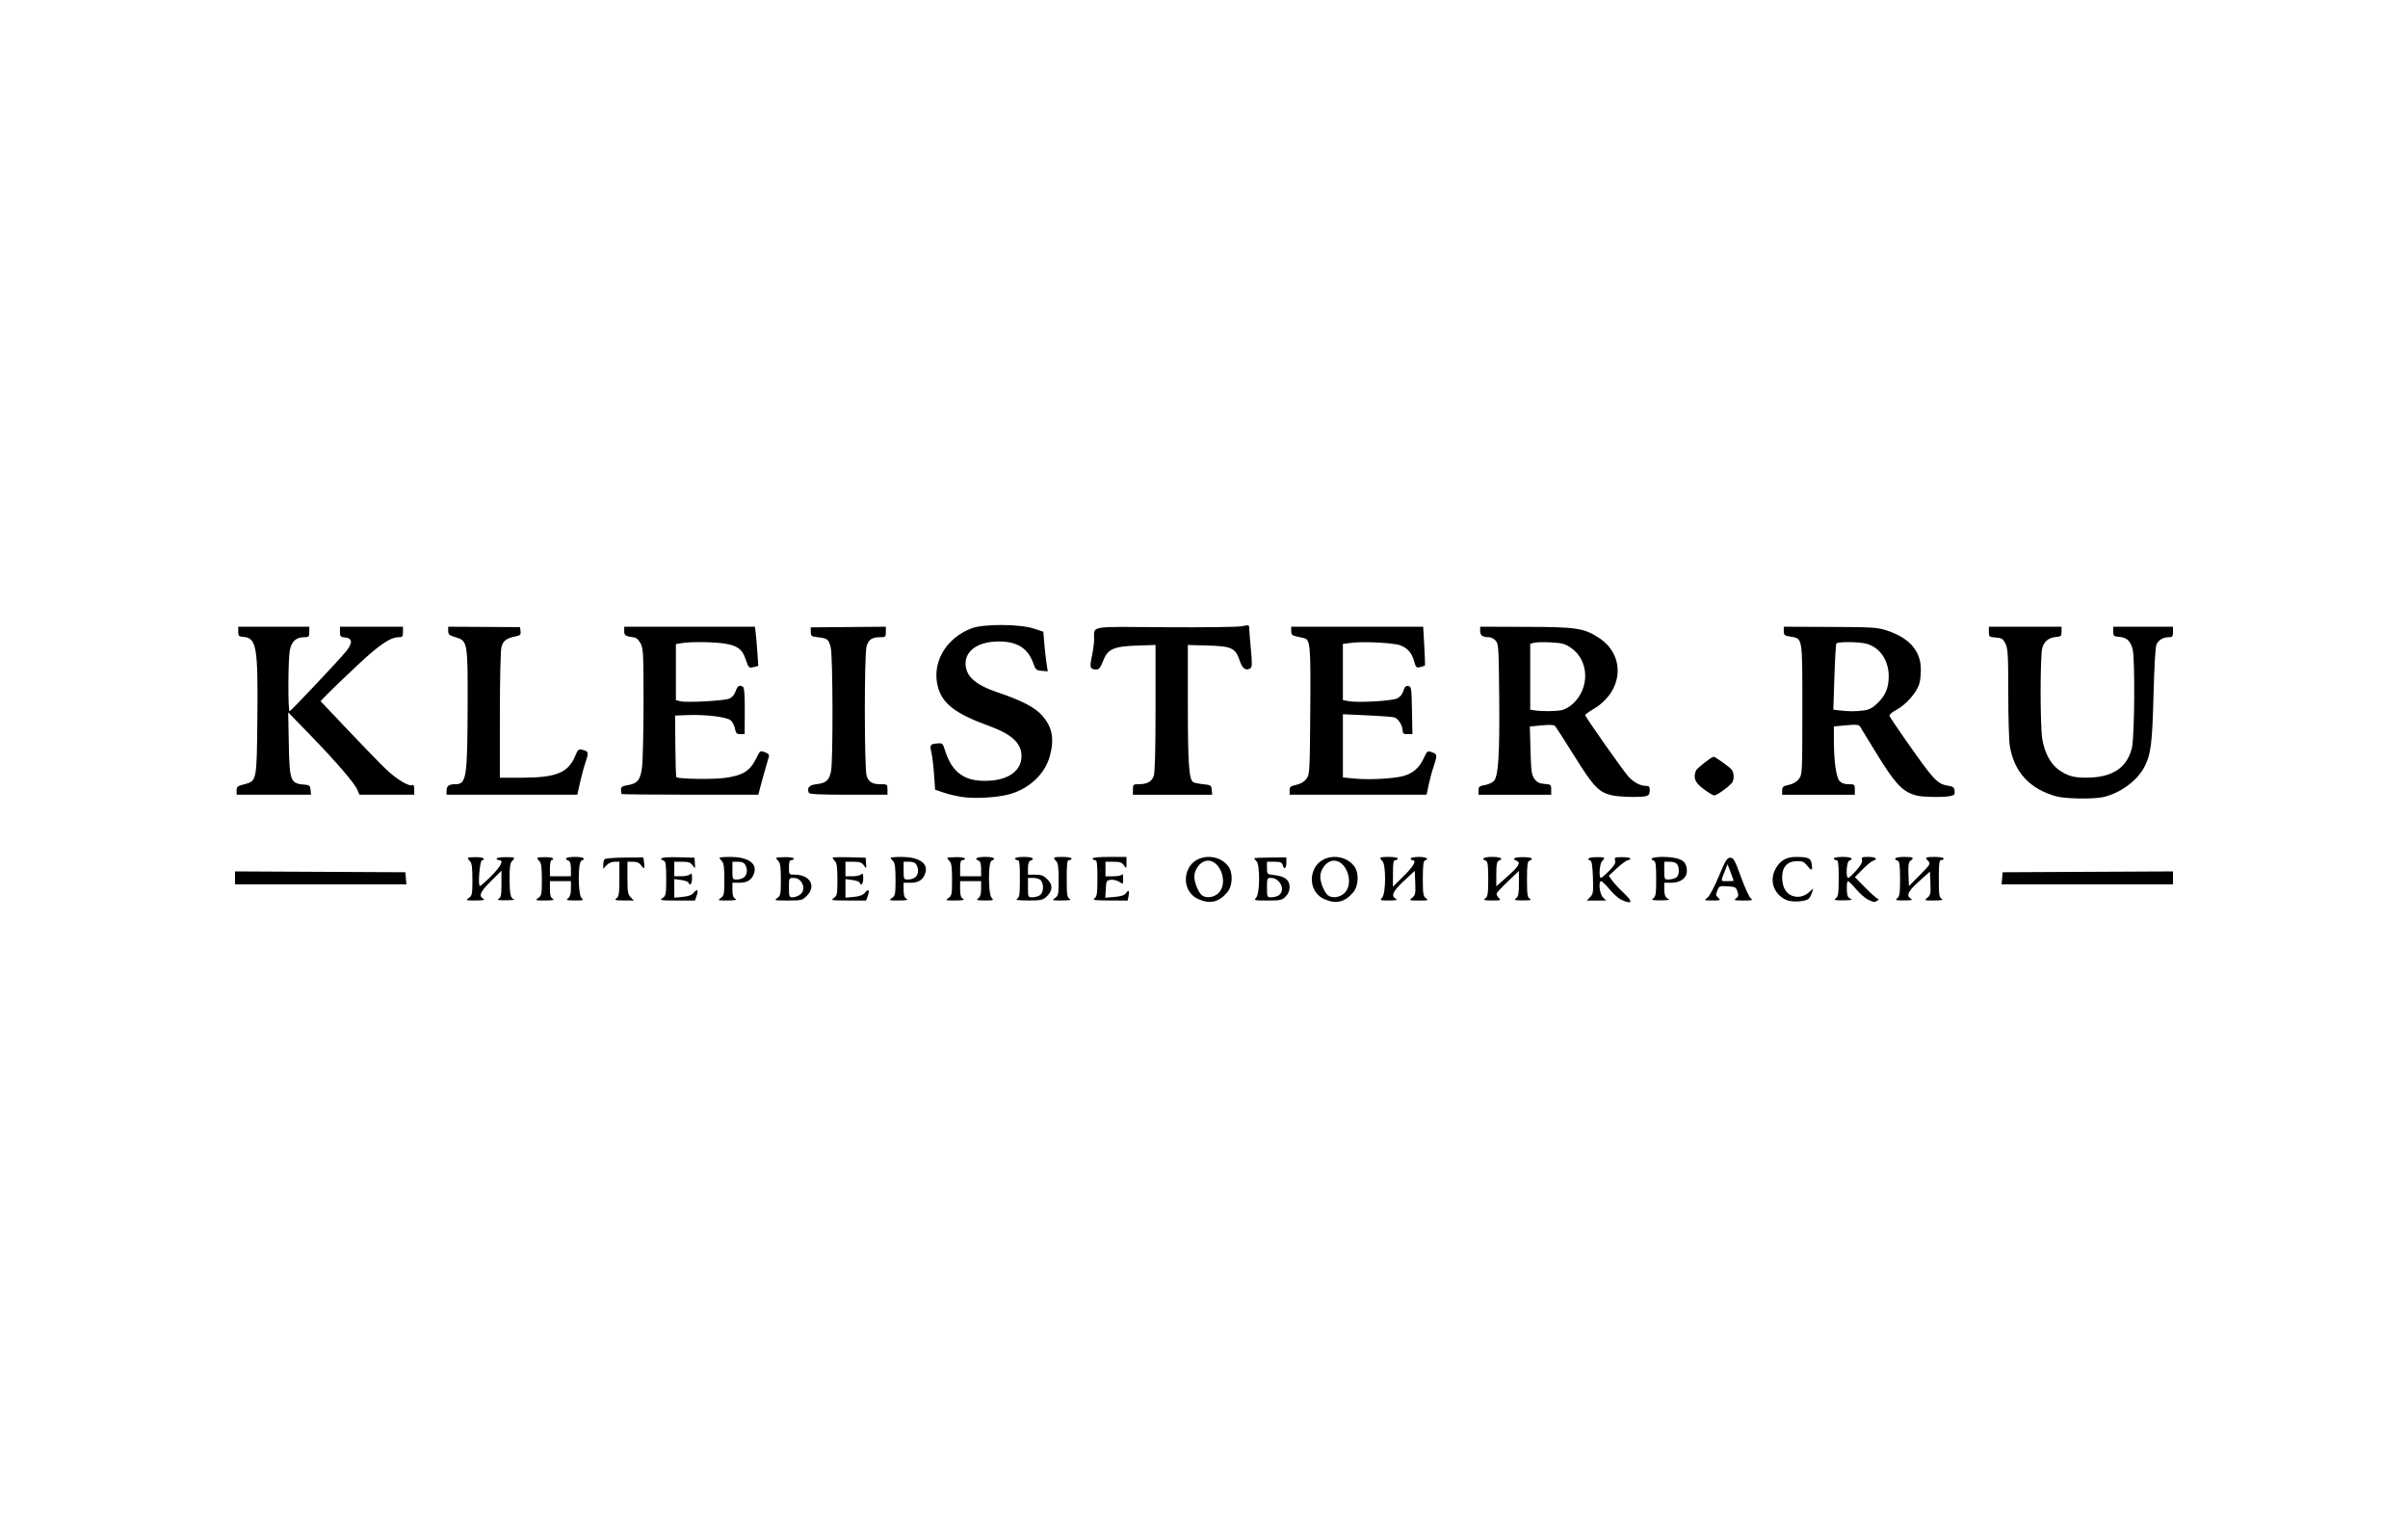 <?xml version="1.0" encoding="UTF-8" standalone="no"?>
<!-- Created with Inkscape (http://www.inkscape.org/) -->

<svg
   version="1.1"
   id="svg1"
   width="1747.657"
   height="1108.199"
   viewBox="0 0 1747.657 1108.199"
   sodipodi:docname="iScreen Shoter - Google Chrome - 250908173557.png"
   inkscape:export-filename="iScreen Shoter - Google Chrome - 250908173557.svg"
   inkscape:export-xdpi="96"
   inkscape:export-ydpi="96"
   xmlns:inkscape="http://www.inkscape.org/namespaces/inkscape"
   xmlns:sodipodi="http://sodipodi.sourceforge.net/DTD/sodipodi-0.dtd"
   xmlns="http://www.w3.org/2000/svg"
   xmlns:svg="http://www.w3.org/2000/svg">
  <defs
     id="defs1" />
  <sodipodi:namedview
     id="namedview1"
     pagecolor="#ffffff"
     bordercolor="#000000"
     borderopacity="0.25"
     inkscape:showpageshadow="2"
     inkscape:pageopacity="0.0"
     inkscape:pagecheckerboard="0"
     inkscape:deskcolor="#d1d1d1">
    <inkscape:page
       x="0"
       y="0"
       width="1747.657"
       height="1108.199"
       id="page2"
       margin="0"
       bleed="0" />
  </sodipodi:namedview>
  <g
     inkscape:groupmode="layer"
     inkscape:label="Image"
     id="g1"
     transform="translate(2075.748,1572.51)">
    <rect
       style="fill:#ffffff;stroke-width:1.685"
       id="rect1"
       width="1747.657"
       height="1108.199"
       x="-2075.748"
       y="-1572.51" />
    <path
       style="fill:#000000;stroke-width:1.172"
       d="m -1206.237,-920.189 c -8.16,-3.705 -11.246,-13.773 -6.835,-22.302 5.281,-10.212 21.178,-11.133 28.631,-1.658 3.731,4.743 3.418,14.355 -0.622,19.157 -6.081,7.227 -12.585,8.702 -21.174,4.803 z m 14.079,-3.633 c 8.848,-6.96 1.97,-26.297 -8.534,-23.99 -4.316,0.948 -8.249,6.416 -8.256,11.478 -0.01,4.186 3.026,11.553 5.532,13.442 2.895,2.182 7.819,1.775 11.257,-0.93 z m 77.346,3.633 c -8.16,-3.705 -11.246,-13.773 -6.835,-22.302 5.281,-10.212 21.178,-11.133 28.631,-1.658 3.731,4.743 3.418,14.355 -0.622,19.157 -6.081,7.227 -12.585,8.702 -21.174,4.803 z m 14.079,-3.633 c 8.848,-6.96 1.97,-26.297 -8.534,-23.99 -4.316,0.948 -8.249,6.416 -8.256,11.478 -0.01,4.186 3.026,11.553 5.532,13.442 2.895,2.182 7.819,1.775 11.257,-0.93 z m 201.805,4.271 c -1.934,-0.852 -5.789,-4.26 -8.568,-7.573 -2.778,-3.313 -5.547,-6.024 -6.154,-6.024 -2.176,0 -1.192,9.288 1.242,11.721 l 2.344,2.344 h -7.033 -7.033 l 2.451,-2.451 c 2.224,-2.224 2.414,-3.545 2.051,-14.262 -0.274,-8.109 -0.859,-11.964 -1.865,-12.298 -3.373,-1.122 -1.06,-2.414 4.395,-2.457 6.347,-0.049 6.769,0.251 4.102,2.918 -1.823,1.823 -2.528,12.14 -0.83,12.14 0.51,0 3.201,-2.316 5.98,-5.147 3.779,-3.851 4.863,-5.741 4.303,-7.506 -0.681,-2.147 -0.218,-2.363 5.155,-2.404 3.247,-0.026 5.904,0.452 5.904,1.059 0,0.608 -0.754,1.105 -1.676,1.105 -0.922,0 -4.449,2.549 -7.838,5.665 l -6.161,5.665 2.46,3.455 c 1.353,1.9 5.087,5.912 8.298,8.916 7.141,6.68 6.543,8.689 -1.53,5.133 z m 119.555,0.055 c -9.14,-4.241 -12.472,-14.143 -7.648,-22.726 3.367,-5.99 7.779,-8.511 14.861,-8.491 8.779,0.025 10.642,0.862 11.284,5.071 0.774,5.074 0.042,5.38 -3.187,1.33 -2.326,-2.918 -3.537,-3.433 -7.796,-3.322 -6.809,0.179 -10.444,4.244 -10.444,11.679 0,6.741 2.465,11.464 6.955,13.323 4.291,1.777 9.034,0.782 12.824,-2.692 l 2.783,-2.55 -0.857,2.93 c -0.472,1.612 -1.492,3.603 -2.268,4.424 -2.16,2.288 -12.409,2.923 -16.506,1.022 z m 59.663,-0.087 c -1.997,-0.869 -5.953,-4.277 -8.791,-7.572 -2.838,-3.295 -5.555,-5.992 -6.039,-5.992 -1.131,0 -1.116,9.554 0.018,11.252 0.474,0.709 1.652,1.591 2.619,1.959 0.967,0.368 -1.67,0.694 -5.861,0.724 -6.576,0.048 -7.338,-0.158 -5.568,-1.502 1.738,-1.319 2.051,-3.553 2.051,-14.614 0,-10.825 -0.301,-13.057 -1.758,-13.057 -0.967,0 -1.758,-0.527 -1.758,-1.172 0,-0.645 2.901,-1.172 6.447,-1.172 6.165,0 8.425,1.334 4.688,2.768 -1.958,0.751 -2.602,12.469 -0.686,12.469 0.59,0 3.236,-2.458 5.88,-5.462 3.284,-3.731 4.591,-6.145 4.123,-7.619 -0.597,-1.88 0,-2.157 4.669,-2.157 5.362,0 7.193,1.602 3.258,2.851 -1.152,0.366 -4.571,3.179 -7.597,6.251 l -5.502,5.586 7.778,7.894 c 4.278,4.342 8.356,7.902 9.062,7.912 0.706,0.012 0.493,0.529 -0.474,1.154 -2.188,1.414 -2.159,1.416 -6.561,-0.5 z m -1015.781,-1.324 c 2.393,-1.676 2.605,-2.767 2.605,-13.396 0,-8.722 -0.433,-12.004 -1.758,-13.329 -2.625,-2.625 -2.282,-2.869 4.102,-2.918 5.323,-0.041 7.851,1.306 4.528,2.413 -1.604,0.535 -2.988,18.505 -1.425,18.505 0.587,0 4.348,-3.311 8.359,-7.357 7.073,-7.137 9.142,-11.397 5.534,-11.397 -0.967,0 -1.758,-0.49 -1.758,-1.088 0,-0.599 2.901,-1.088 6.447,-1.088 6.958,0 7.364,0.254 4.689,2.93 -1.296,1.296 -1.754,4.435 -1.742,11.93 0.019,11.922 0.694,15.135 3.328,15.834 1.062,0.282 -1.498,0.558 -5.688,0.613 -5.7,0.075 -7.102,-0.201 -5.567,-1.094 1.689,-0.984 2.051,-2.887 2.051,-10.773 v -9.578 l -7.619,7.551 c -7.843,7.773 -9.127,10.726 -5.567,12.799 1.548,0.902 0.19,1.203 -5.535,1.23 -7.196,0.034 -7.452,-0.059 -4.981,-1.789 z m 50.401,0 c 2.393,-1.676 2.605,-2.767 2.605,-13.396 0,-8.722 -0.433,-12.004 -1.758,-13.329 -2.625,-2.625 -2.282,-2.869 4.102,-2.918 3.223,-0.025 5.861,0.452 5.861,1.06 0,0.608 -0.527,1.105 -1.172,1.105 -0.645,0 -1.172,2.637 -1.172,5.861 v 5.861 h 7.619 7.619 v -5.311 c 0,-3.64 -0.553,-5.524 -1.758,-5.986 -3.736,-1.434 -1.476,-2.768 4.688,-2.768 6.165,0 8.425,1.334 4.689,2.768 -2.619,1.005 -2.547,24.406 0.084,27.037 1.674,1.674 1.222,1.838 -4.981,1.805 -5.926,-0.033 -6.553,-0.242 -4.772,-1.594 1.435,-1.089 2.051,-3.191 2.051,-6.995 v -5.438 h -7.619 -7.619 v 5.802 c 0,4.289 0.535,6.114 2.051,6.997 1.548,0.902 0.19,1.203 -5.535,1.23 -7.196,0.034 -7.452,-0.059 -4.981,-1.789 z m 56.815,0.193 c 1.728,-1.311 2.051,-3.526 2.051,-14.028 v -12.471 h -3.471 c -2.061,0 -4.441,1.042 -5.861,2.565 l -2.39,2.565 0.018,-2.858 c 0.01,-1.572 0.406,-3.386 0.879,-4.03 0.481,-0.655 6.895,-1.216 14.529,-1.271 l 13.668,-0.099 0.552,3.615 c 0.711,4.656 0.05,5.283 -2.194,2.079 -1.258,-1.796 -3.01,-2.566 -5.834,-2.566 h -4.036 v 11.721 c 0,10.158 0.312,12.034 2.344,14.065 l 2.344,2.344 -7.326,-0.037 c -6.343,-0.032 -7.051,-0.246 -5.274,-1.594 z m 33.437,-0.193 c 2.41,-1.688 2.605,-2.744 2.605,-14.102 0,-9.832 -0.35,-12.412 -1.758,-12.952 -4.755,-1.825 -0.695,-2.82 10.256,-2.516 l 12.014,0.334 0.288,4.102 c 0.285,4.066 0.271,4.079 -1.608,1.465 -1.521,-2.115 -3.027,-2.637 -7.614,-2.637 h -5.718 v 5.274 5.275 h 5.04 c 2.772,0 5.673,-0.633 6.447,-1.407 1.094,-1.094 1.407,-0.443 1.407,2.93 0,4.02 -1.609,5.957 -2.565,3.089 -0.229,-0.686 -2.646,-1.547 -5.372,-1.913 l -4.956,-0.665 v 6.75 6.75 l 6.079,-0.584 c 4.263,-0.41 6.671,-1.315 8.059,-3.03 2.57,-3.174 3.57,-2.086 2.061,2.243 l -1.191,3.417 h -13.039 c -12.136,0 -12.859,-0.126 -10.434,-1.825 z m 42.196,0 c 2.393,-1.676 2.605,-2.767 2.605,-13.396 0,-8.722 -0.433,-12.004 -1.758,-13.329 -0.967,-0.967 -1.758,-2.06 -1.758,-2.428 0,-0.368 3.56,-0.669 7.912,-0.668 12.175,0 19.093,4.361 17.431,10.982 -1.318,5.251 -4.784,7.77 -10.692,7.77 h -5.274 v 5.216 c 0,3.731 0.584,5.556 2.051,6.411 1.548,0.902 0.19,1.203 -5.535,1.23 -7.196,0.034 -7.452,-0.059 -4.981,-1.789 z m 17.173,-15.255 c 2.126,-2.126 2.369,-5.532 0.628,-8.784 -0.841,-1.572 -2.459,-2.267 -5.274,-2.267 h -4.061 v 6.447 c 0,6.347 0.053,6.447 3.433,6.447 1.888,0 4.261,-0.829 5.274,-1.842 z m 23.851,15.255 c 2.393,-1.676 2.605,-2.767 2.605,-13.396 0,-8.722 -0.433,-12.004 -1.758,-13.329 -0.967,-0.967 -1.758,-2.005 -1.758,-2.307 0,-0.302 2.901,-0.583 6.447,-0.626 3.546,-0.042 6.447,0.431 6.447,1.051 0,0.62 -0.791,1.128 -1.758,1.128 -1.302,0 -1.758,1.368 -1.758,5.275 0,5.261 0.01,5.274 4.161,5.274 11.109,0 15.873,8.277 8.823,15.328 -3.268,3.268 -3.903,3.426 -13.74,3.426 -9.669,0 -10.151,-0.114 -7.709,-1.825 z m 16.41,-2.344 c 5.076,-3.555 1.887,-12.241 -4.494,-12.241 -3.435,0 -3.45,0.031 -3.45,7.033 0,6.537 0.188,7.033 2.669,7.033 1.468,0 3.842,-0.821 5.274,-1.825 z m 24.614,2.344 c 2.393,-1.676 2.605,-2.767 2.605,-13.396 0,-8.722 -0.433,-12.004 -1.758,-13.329 -0.967,-0.967 -1.758,-2.078 -1.758,-2.469 0,-0.391 5.406,-0.56 12.014,-0.377 l 12.014,0.334 0.288,4.102 c 0.285,4.066 0.271,4.079 -1.608,1.465 -1.521,-2.115 -3.027,-2.637 -7.614,-2.637 h -5.718 v 5.274 5.275 h 5.04 c 2.772,0 5.673,-0.633 6.447,-1.407 1.094,-1.094 1.407,-0.443 1.407,2.93 0,4.02 -1.609,5.957 -2.565,3.089 -0.229,-0.686 -2.646,-1.547 -5.372,-1.913 l -4.956,-0.665 v 6.75 6.75 l 6.079,-0.584 c 4.263,-0.41 6.67,-1.315 8.059,-3.03 2.57,-3.174 3.57,-2.086 2.061,2.243 l -1.191,3.417 h -13.039 c -12.136,0 -12.859,-0.126 -10.434,-1.825 z m 42.196,0 c 2.393,-1.676 2.605,-2.767 2.605,-13.396 0,-8.722 -0.433,-12.004 -1.758,-13.329 -0.967,-0.967 -1.758,-2.06 -1.758,-2.428 0,-0.368 3.56,-0.669 7.912,-0.668 12.175,0 19.093,4.361 17.431,10.982 -1.318,5.251 -4.784,7.77 -10.692,7.77 h -5.274 v 5.216 c 0,3.731 0.584,5.556 2.051,6.411 1.548,0.902 0.19,1.203 -5.535,1.23 -7.196,0.034 -7.452,-0.059 -4.981,-1.789 z m 17.173,-15.255 c 2.126,-2.126 2.369,-5.532 0.629,-8.784 -0.841,-1.572 -2.459,-2.267 -5.274,-2.267 h -4.061 v 6.447 c 0,6.347 0.053,6.447 3.433,6.447 1.888,0 4.261,-0.829 5.274,-1.842 z m 23.851,15.255 c 2.393,-1.676 2.605,-2.767 2.605,-13.396 0,-8.722 -0.433,-12.004 -1.758,-13.329 -0.967,-0.967 -1.758,-2.005 -1.758,-2.307 0,-0.302 2.901,-0.583 6.447,-0.626 3.546,-0.042 6.447,0.431 6.447,1.051 0,0.62 -0.791,1.128 -1.758,1.128 -1.328,0 -1.758,1.433 -1.758,5.861 v 5.861 h 7.619 7.619 v -5.311 c 0,-3.64 -0.553,-5.524 -1.758,-5.986 -3.736,-1.434 -1.476,-2.768 4.689,-2.768 6.165,0 8.425,1.334 4.688,2.768 -2.619,1.005 -2.547,24.406 0.084,27.037 1.674,1.674 1.222,1.838 -4.981,1.805 -5.926,-0.033 -6.553,-0.242 -4.772,-1.594 1.435,-1.089 2.051,-3.191 2.051,-6.995 v -5.438 h -7.619 -7.619 v 5.802 c 0,4.289 0.535,6.114 2.051,6.997 1.548,0.902 0.19,1.203 -5.535,1.23 -7.196,0.034 -7.452,-0.059 -4.981,-1.789 z m 49.783,0.559 c 1.764,-1.028 2.051,-3.07 2.051,-14.616 0,-11.148 -0.298,-13.421 -1.758,-13.421 -0.967,0 -1.758,-0.527 -1.758,-1.172 0,-0.645 2.901,-1.172 6.447,-1.172 6.165,0 8.425,1.334 4.688,2.768 -1.161,0.445 -1.758,2.281 -1.758,5.4 v 4.725 h 5.365 c 4.379,0 6.001,0.636 8.827,3.462 4.086,4.086 3.784,8.37 -0.894,12.654 -2.532,2.319 -4.108,2.633 -13.07,2.602 -7.496,-0.026 -9.648,-0.352 -8.139,-1.23 z m 16.674,-2.67 c 2.541,-1.858 2.921,-7.936 0.667,-10.653 -0.831,-1.001 -3.292,-1.821 -5.47,-1.821 h -3.959 v 7.033 c 0,6.926 0.05,7.033 3.292,7.033 1.811,0 4.272,-0.716 5.47,-1.592 z m 10.903,2.112 c 2.393,-1.676 2.605,-2.767 2.605,-13.396 0,-8.722 -0.433,-12.004 -1.758,-13.329 -2.744,-2.744 -2.207,-3.098 4.688,-3.098 3.546,0 6.447,0.527 6.447,1.172 0,0.645 -0.791,1.172 -1.758,1.172 -1.46,0 -1.758,2.273 -1.758,13.421 0,11.545 0.287,13.588 2.051,14.616 1.548,0.902 0.19,1.203 -5.535,1.23 -7.196,0.034 -7.452,-0.059 -4.981,-1.789 z m 28.684,0.193 c 1.738,-1.319 2.051,-3.554 2.051,-14.614 0,-10.825 -0.3,-13.057 -1.758,-13.057 -0.967,0 -1.758,-0.527 -1.758,-1.172 0,-0.707 4.884,-1.172 12.307,-1.172 h 12.307 v 4.363 c 0,4.283 -0.034,4.315 -1.825,1.758 -1.467,-2.095 -2.96,-2.605 -7.619,-2.605 h -5.794 v 5.274 5.275 h 5.763 c 3.514,0 5.994,-0.572 6.354,-1.465 0.325,-0.806 0.633,0.525 0.684,2.957 0.092,4.422 0.092,4.422 -2.762,2.552 -1.57,-1.029 -4.339,-1.7 -6.154,-1.492 -3.109,0.356 -3.32,0.742 -3.659,6.682 l -0.359,6.304 6.689,-0.555 c 4.673,-0.388 7.162,-1.202 8.259,-2.702 2.015,-2.755 2.723,-1.997 1.94,2.077 l -0.619,3.223 -13.05,-0.037 c -11.104,-0.032 -12.744,-0.269 -10.998,-1.594 z m 117.323,-0.512 c 2.679,-2.96 2.822,-23.766 0.182,-26.406 -0.967,-0.967 -1.758,-1.93 -1.758,-2.139 0,-0.209 5.274,-0.435 11.721,-0.501 l 11.721,-0.121 v 3.934 c 0,4.307 -1.708,5.319 -2.684,1.59 -0.501,-1.915 -1.599,-2.344 -5.997,-2.344 h -5.384 v 4.536 c 0,4.504 0.037,4.54 5.258,5.129 7.7,0.868 11.152,3.525 11.152,8.583 0,2.821 -0.911,5.04 -2.877,7.006 -2.614,2.614 -3.81,2.877 -13.075,2.877 -9.805,0 -10.123,-0.082 -8.258,-2.143 z m 16.514,-1.757 c 4.952,-3.621 0.751,-12.509 -5.913,-12.509 -2.641,0 -2.8,0.4 -2.8,7.033 0,6.926 0.05,7.033 3.292,7.033 1.811,0 4.25,-0.7 5.421,-1.557 z m 74.911,1.757 c 2.679,-2.96 2.822,-23.766 0.182,-26.406 -2.744,-2.744 -2.207,-3.098 4.688,-3.098 3.546,0 6.447,0.527 6.447,1.172 0,0.645 -0.791,1.172 -1.758,1.172 -1.42,0 -1.758,1.852 -1.758,9.639 v 9.639 l 8.105,-8.043 c 7.203,-7.148 9.325,-11.234 5.835,-11.234 -0.576,0 -1.047,-0.527 -1.047,-1.172 0,-0.645 2.637,-1.172 5.861,-1.172 5.399,0 7.867,1.481 4.395,2.637 -1.051,0.35 -1.465,4.048 -1.465,13.083 0,11.115 0.268,12.791 2.275,14.261 2.054,1.504 1.558,1.666 -5.111,1.666 -7.218,0 -7.329,-0.047 -4.855,-2.051 2.252,-1.825 2.493,-3.015 2.181,-10.79 l -0.351,-8.738 -7.912,7.408 c -8.058,7.545 -9.524,10.772 -5.861,12.906 1.563,0.91 0.403,1.203 -4.87,1.23 -6.632,0.034 -6.84,-0.054 -4.981,-2.108 z m 74.904,0.512 c 1.728,-1.312 2.051,-3.527 2.051,-14.065 0,-10.037 -0.347,-12.641 -1.758,-13.182 -3.736,-1.434 -1.476,-2.768 4.688,-2.768 6.165,0 8.425,1.334 4.688,2.768 -1.35,0.518 -1.758,2.75 -1.758,9.623 v 8.948 l 8.205,-7.274 c 8.191,-7.262 9.767,-10.023 6.447,-11.297 -3.669,-1.408 -1.518,-2.601 4.688,-2.601 6.207,0 8.357,1.193 4.688,2.601 -1.415,0.543 -1.758,3.186 -1.758,13.546 0,11.022 0.295,13.043 2.051,14.067 1.557,0.907 0.355,1.194 -4.981,1.193 -6.096,0 -6.759,-0.209 -4.981,-1.559 1.645,-1.249 2.051,-3.367 2.051,-10.698 v -9.14 l -7.912,7.511 c -4.351,4.131 -8.07,8.107 -8.263,8.834 -0.193,0.728 0.504,2.178 1.549,3.223 1.752,1.753 1.369,1.898 -4.923,1.863 -5.926,-0.033 -6.554,-0.242 -4.772,-1.594 z m 121.9,0 c 1.728,-1.312 2.051,-3.527 2.051,-14.065 0,-10.037 -0.347,-12.641 -1.758,-13.182 -6.725,-2.58 8.606,-3.946 17.275,-1.538 4.869,1.352 6.753,3.908 6.753,9.157 0,4.917 -4.657,8.367 -11.293,8.367 h -5.117 l 0.018,4.395 c 0.02,4.836 0.842,6.632 3.498,7.643 0.967,0.368 -1.67,0.694 -5.861,0.725 -6.576,0.048 -7.338,-0.158 -5.568,-1.502 z m 16.194,-14.819 c 1.531,-0.819 2.267,-2.456 2.267,-5.04 0,-4.85 -1.801,-6.64 -6.681,-6.64 h -3.868 v 6.447 c 0,6.139 0.143,6.447 3.007,6.447 1.654,0 4.027,-0.546 5.275,-1.213 z m 23.076,14.365 c 1.495,-1.151 5.073,-7.878 8.245,-15.504 4.845,-11.646 5.969,-13.471 8.297,-13.471 2.376,0 3.293,1.652 7.78,14.015 2.798,7.708 6.02,14.697 7.16,15.53 1.775,1.298 0.998,1.516 -5.408,1.516 -6.532,0 -7.209,-0.199 -5.337,-1.567 1.754,-1.283 1.938,-2.187 1.011,-4.981 -1.032,-3.112 -1.67,-3.446 -7.2,-3.769 -5.611,-0.328 -6.155,-0.124 -7.234,2.714 -1.47,3.867 -1.503,3.583 0.675,5.762 1.674,1.674 1.275,1.84 -4.395,1.816 -6.155,-0.026 -6.202,-0.053 -3.596,-2.06 z m 19.042,-12.273 c 0,-0.161 -1.01,-2.93 -2.244,-6.154 l -2.243,-5.861 -1.384,3.516 c -3.8,9.658 -3.92,8.791 1.213,8.791 2.563,0 4.659,-0.132 4.658,-0.293 z m 118.677,12.727 c 1.728,-1.312 2.051,-3.527 2.051,-14.065 0,-10.037 -0.347,-12.641 -1.758,-13.182 -3.736,-1.434 -1.476,-2.768 4.688,-2.768 6.714,0 7.686,0.593 4.632,2.827 -1.412,1.033 -1.737,3.215 -1.465,9.838 l 0.35,8.511 8.001,-8.07 c 7.285,-7.348 7.836,-8.236 6.154,-9.918 -2.841,-2.841 -2.341,-3.187 4.599,-3.187 3.546,0 6.447,0.527 6.447,1.172 0,0.645 -0.791,1.172 -1.758,1.172 -1.46,0 -1.758,2.273 -1.758,13.421 0,11.545 0.287,13.588 2.051,14.616 1.551,0.903 0.232,1.203 -5.404,1.23 -7.282,0.035 -7.396,-0.012 -4.924,-2.016 2.241,-1.815 2.492,-3.021 2.181,-10.493 l -0.351,-8.442 -7.912,7.079 c -8.047,7.2 -9.569,10.481 -5.861,12.641 1.557,0.907 0.355,1.194 -4.981,1.193 -6.096,0 -6.759,-0.209 -4.981,-1.559 z M -1905.187,-935.503 v -4.699 l 61.829,0.303 61.829,0.303 0.364,4.395 0.364,4.395 h -62.193 -62.193 z m 1282.513,0.303 0.364,-4.395 61.829,-0.303 61.829,-0.303 v 4.699 4.699 h -62.193 -62.193 z m -754.868,-59.022 c -4.083,-0.616 -10.149,-2.06 -13.479,-3.209 l -6.055,-2.089 -0.767,-11.061 c -0.422,-6.084 -1.296,-13.338 -1.944,-16.121 -1.286,-5.526 -0.949,-5.96 4.975,-6.412 2.883,-0.22 3.453,0.317 4.71,4.438 5.279,17.302 14.992,23.908 33.227,22.599 13.927,-1 22.492,-7.728 22.502,-17.676 0.01,-9.502 -6.974,-15.989 -23.81,-22.113 -23.764,-8.645 -33.22,-15.75 -36.669,-27.554 -5.151,-17.628 5.316,-36.131 24.454,-43.231 8.714,-3.233 34.6,-3.11 44.82,0.213 l 7.033,2.287 0.739,8.746 c 0.406,4.81 1.131,11.287 1.61,14.393 l 0.871,5.647 -4.364,-0.372 c -3.913,-0.334 -4.527,-0.85 -5.945,-4.993 -3.859,-11.279 -11.642,-16.323 -25.187,-16.323 -16.131,0 -25.909,7.703 -23.896,18.827 1.36,7.518 8.357,13.13 22.193,17.802 18.458,6.233 27.839,11.104 33.272,17.276 7.326,8.323 8.87,17.022 5.288,29.79 -3.596,12.817 -15.399,23.629 -29.844,27.339 -8.947,2.298 -24.813,3.143 -33.735,1.797 z m 794.278,-0.427 c -19.377,-5.337 -30.706,-17.612 -33.824,-36.649 -0.608,-3.715 -1.11,-20.996 -1.115,-38.402 -0.012,-27.773 -0.259,-32.149 -2.058,-35.749 -1.798,-3.599 -2.66,-4.147 -7.031,-4.463 -4.745,-0.343 -4.981,-0.538 -4.981,-4.102 l 2.3e-4,-3.742 h 26.372 26.373 l -2.6e-4,3.56 c -9e-5,3.17 -0.414,3.592 -3.781,3.848 -5.465,0.416 -8.822,3.081 -10.219,8.111 -1.586,5.709 -1.592,56.023 -0.012,65.78 1.625,10.012 5.924,18.138 11.88,22.453 6.776,4.908 11.935,6.161 23.363,5.675 16.746,-0.713 26.613,-7.89 29.868,-21.724 1.867,-7.936 2.279,-63.623 0.527,-71.178 -1.391,-5.998 -4.354,-8.792 -9.734,-9.178 -4.017,-0.288 -4.382,-0.607 -4.384,-3.831 v -3.516 h 21.684 21.684 v 3.809 c 0,3.308 -0.396,3.809 -3.007,3.809 -3.956,0 -7.167,1.798 -8.859,4.96 -0.891,1.665 -1.682,14.49 -2.258,36.602 -0.921,35.378 -1.897,43.296 -6.435,52.207 -5.198,10.208 -17.478,19.32 -29.891,22.181 -7.174,1.653 -27.479,1.379 -34.161,-0.461 z m -322.698,-0.793 c -9.435,-2.199 -13.226,-6.167 -27.061,-28.328 -7.148,-11.449 -13.542,-21.362 -14.21,-22.03 -0.774,-0.774 -4.292,-0.911 -9.708,-0.377 l -8.494,0.837 0.495,17.413 c 0.433,15.25 0.793,17.813 2.895,20.64 1.828,2.458 3.56,3.313 7.264,3.588 4.613,0.342 4.864,0.554 4.864,4.102 l 2e-4,3.742 h -26.372 -26.372 v -3.12 c 0,-2.715 0.595,-3.221 4.584,-3.895 2.521,-0.426 5.481,-1.765 6.577,-2.976 3.236,-3.575 4.223,-19.203 3.843,-60.805 -0.329,-35.99 -0.501,-38.718 -2.585,-41.02 -1.228,-1.356 -3.427,-2.466 -4.886,-2.466 -4.547,0 -6.361,-1.29 -6.36,-4.521 v -3.098 l 33.112,0.096 c 36.614,0.107 41.979,0.889 52.655,7.682 20.112,12.798 18.304,39.082 -3.577,51.999 -3.276,1.934 -5.967,3.884 -5.98,4.334 -0.034,1.195 27.837,40.79 31.468,44.707 3.84,4.141 8.502,6.635 12.405,6.635 2.512,0 2.988,0.538 2.988,3.38 0,2.514 -0.675,3.561 -2.637,4.086 -3.872,1.038 -19.488,0.658 -24.907,-0.605 z m -36.655,-61.725 c 2.586,-0.48 6.124,-2.472 8.671,-4.879 12.21,-11.546 11.442,-31.317 -1.568,-40.355 -4.187,-2.909 -6.359,-3.513 -14.282,-3.971 -5.139,-0.298 -10.697,-0.201 -12.351,0.214 l -3.006,0.754 v 23.928 23.928 l 3.223,0.488 c 5.332,0.808 14.667,0.756 19.313,-0.107 z m 258.184,61.972 c -10.356,-2.521 -15.779,-8.249 -30.188,-31.885 -5.644,-9.259 -10.718,-17.545 -11.275,-18.413 -0.785,-1.224 -3.024,-1.391 -9.957,-0.741 l -8.944,0.838 0.039,10.704 c 0.053,14.857 1.682,26.239 4.143,28.959 1.342,1.483 3.589,2.257 6.549,2.257 4.303,0 4.507,0.172 4.507,3.809 l 9e-5,3.809 h -26.372 -26.372 v -3.057 c 0,-2.635 0.67,-3.201 4.861,-4.102 3.196,-0.688 5.705,-2.179 7.326,-4.354 2.409,-3.234 2.464,-4.37 2.464,-50.568 0,-53.19 0.336,-51.191 -8.845,-52.659 -4.089,-0.654 -4.635,-1.119 -4.634,-3.95 v -3.209 l 33.698,0.143 c 31.068,0.132 34.292,0.339 41.316,2.654 15.261,5.029 23.511,13.806 24.389,25.947 0.281,3.889 -0.157,9.458 -0.974,12.375 -1.838,6.566 -9.637,15.485 -16.908,19.337 -3.008,1.593 -5.119,3.464 -4.813,4.264 0.3,0.784 4.882,7.641 10.182,15.237 22.142,31.736 24.312,34.102 32.471,35.417 3.535,0.57 4.357,1.232 4.65,3.742 0.303,2.598 -0.196,3.161 -3.37,3.795 -4.821,0.964 -19.422,0.75 -23.944,-0.351 z m -38.817,-61.775 c 4.182,-0.573 6.553,-1.805 10.099,-5.247 5.88,-5.707 8.212,-11.306 8.18,-19.641 -0.046,-11.608 -6.362,-20.828 -16.127,-23.541 -5.416,-1.504 -20.98,-1.606 -21.884,-0.143 -0.367,0.594 -1.008,11.631 -1.424,24.526 l -0.757,23.446 3.993,0.486 c 6.975,0.85 12.299,0.883 17.921,0.113 z m -1180.765,58.029 c -3e-4,-2.676 0.696,-3.259 5.255,-4.407 9.422,-2.373 9.337,-1.963 9.804,-47.103 0.544,-52.604 -0.563,-59.179 -10.078,-59.897 -3.398,-0.256 -3.809,-0.671 -3.81,-3.847 l -4e-4,-3.56 h 25.786 25.786 l 3e-4,3.809 c 4e-4,3.549 -0.272,3.809 -3.972,3.809 -5.524,0 -8.949,3.177 -10.153,9.419 -1.301,6.744 -1.419,44.816 -0.137,44.302 1.356,-0.544 36.687,-38.035 41.175,-43.692 4.673,-5.89 4.383,-9.308 -0.832,-9.811 -3.424,-0.33 -3.809,-0.745 -3.809,-4.102 l 3e-4,-3.735 h 22.856 22.856 l -2e-4,3.809 c -3e-4,3.286 -0.405,3.809 -2.943,3.809 -6.223,0 -14.166,5.388 -30.398,20.622 -9.06,8.503 -18.718,17.782 -21.463,20.62 l -4.989,5.16 19.384,20.459 c 10.661,11.253 23.111,24.073 27.668,28.488 7.979,7.733 17.377,13.379 19.788,11.889 0.674,-0.417 1.159,0.905 1.159,3.162 v 3.879 h -19.905 -19.905 l -1.441,-3.479 c -1.994,-4.813 -15.42,-20.418 -34.319,-39.889 l -15.928,-16.41 0.435,22.27 c 0.549,28.13 1.068,29.443 11.946,30.251 2.973,0.221 3.57,0.801 3.862,3.759 l 0.346,3.498 h -27.011 -27.011 z m 152.374,-0.014 c 10e-5,-3.222 1.815,-4.521 6.319,-4.521 8.09,0 8.783,-4.354 8.963,-56.261 0.161,-46.72 -0.014,-47.754 -8.541,-50.314 -4.767,-1.431 -5.568,-2.106 -5.568,-4.688 l -10e-5,-3.017 26.08,0.148 26.079,0.148 0.36,2.968 c 0.307,2.53 -0.211,3.08 -3.516,3.73 -6.553,1.288 -9.09,3.148 -10.316,7.563 -0.68,2.45 -1.169,23.111 -1.173,49.617 l -0.01,45.419 15.53,-0.019 c 25.466,-0.031 34.09,-3.537 39.224,-15.952 1.834,-4.435 2.427,-4.948 5.017,-4.341 4.624,1.083 4.859,1.884 2.537,8.661 -1.201,3.506 -3.06,10.331 -4.131,15.166 l -1.947,8.791 h -47.456 -47.456 z m 127.077,2.61 c -0.269,-0.269 -0.488,-1.652 -0.488,-3.074 0,-2.096 0.86,-2.723 4.548,-3.312 7.448,-1.191 9.527,-3.723 10.73,-13.068 0.58,-4.504 1.071,-25.594 1.091,-46.868 0.033,-34.527 -0.183,-39.12 -2.013,-42.779 -1.144,-2.289 -3.085,-4.25 -4.394,-4.441 -6.871,-1.003 -7.619,-1.461 -7.619,-4.669 l -2e-4,-3.201 h 47.443 47.442 l 0.561,4.688 c 0.309,2.579 0.856,8.981 1.217,14.227 l 0.655,9.539 -3.085,0.774 c -3.78,0.949 -3.948,0.787 -6.239,-5.996 -2.317,-6.861 -5.843,-9.476 -14.743,-10.934 -7.895,-1.293 -24.684,-1.513 -31.348,-0.412 l -4.395,0.726 v 20.336 20.336 l 3.072,0.771 c 4.775,1.198 32.3,-0.291 35.867,-1.941 1.931,-0.893 3.701,-3.025 4.486,-5.405 1.278,-3.872 2.782,-4.724 5.356,-3.033 0.873,0.573 1.28,6.445 1.217,17.564 l -0.094,16.703 h -3.137 c -2.633,0 -3.256,-0.633 -3.877,-3.942 -0.407,-2.168 -1.758,-4.864 -3.004,-5.99 -2.752,-2.491 -18.031,-4.389 -31.313,-3.891 l -9.159,0.344 0.179,22.058 c 0.098,12.132 0.44,22.319 0.759,22.638 1.351,1.351 26.759,1.761 35.153,0.567 13.569,-1.93 18.375,-5.027 23.17,-14.931 2.311,-4.773 2.538,-4.918 5.894,-3.748 2.412,0.841 3.319,1.811 2.935,3.14 -3.93,13.597 -5.471,19.08 -6.47,23.021 l -1.188,4.688 h -49.36 c -27.148,0 -49.58,-0.22 -49.849,-0.488 z m 135.814,-0.908 c -1.442,-3.759 0.308,-5.64 5.843,-6.277 6.783,-0.781 9.03,-2.851 10.314,-9.5 1.521,-7.873 1.328,-83.391 -0.23,-89.575 -1.541,-6.121 -2.234,-6.683 -9.233,-7.501 -4.849,-0.567 -5.274,-0.881 -5.274,-3.9 v -3.283 l 27.252,-0.233 27.252,-0.233 v 3.809 c 0,3.586 -0.246,3.809 -4.18,3.809 -5.923,0 -8.431,1.724 -9.828,6.753 -1.705,6.141 -1.648,88.984 0.066,93.898 1.582,4.537 4.118,6.011 10.349,6.011 4.595,0 4.766,0.136 4.766,3.809 v 3.809 h -28.28 c -20.803,0 -28.422,-0.369 -28.816,-1.397 z m 235.257,-2.413 c -3e-4,-3.558 0.265,-3.809 4.026,-3.809 6.281,0 9.618,-1.795 11.068,-5.952 0.886,-2.542 1.316,-18.692 1.316,-49.439 v -45.664 l -13.186,0.444 c -17.331,0.584 -21.576,2.497 -24.907,11.224 -1.749,4.582 -2.939,6.139 -4.688,6.136 -4.749,-0.012 -5.209,-1.25 -3.47,-9.361 0.896,-4.182 1.655,-9.713 1.687,-12.292 0.126,-10.358 -5.24,-9.424 51.778,-9.015 28.529,0.205 52.702,-0.115 55.616,-0.737 4.821,-1.028 5.154,-0.938 5.155,1.396 0,1.372 0.547,8.254 1.215,15.293 0.967,10.194 0.907,12.997 -0.294,13.779 -3.311,2.155 -5.832,0.41 -7.777,-5.383 -3.111,-9.264 -5.835,-10.567 -23.119,-11.058 l -14.566,-0.413 v 43.431 c 0,42.568 0.806,54.151 3.904,56.115 0.754,0.478 4.008,1.142 7.231,1.476 5.495,0.569 5.882,0.826 6.206,4.123 l 0.346,3.516 h -28.769 -28.769 z m 113.695,0.753 c -10e-5,-2.635 0.671,-3.201 4.861,-4.102 3.196,-0.687 5.705,-2.179 7.326,-4.353 2.39,-3.208 2.475,-4.68 2.821,-49.124 0.368,-47.24 0,-51.733 -4.293,-52.932 -1.059,-0.296 -3.639,-0.882 -5.734,-1.304 -3.155,-0.635 -3.809,-1.304 -3.809,-3.897 l -10e-5,-3.13 h 47.897 47.897 l 0.787,13.926 c 0.433,7.659 0.636,14.078 0.45,14.263 -0.185,0.185 -1.708,0.681 -3.382,1.101 -2.81,0.705 -3.159,0.357 -4.522,-4.51 -1.633,-5.833 -4.687,-9.284 -10.009,-11.313 -4.59,-1.75 -26.414,-2.89 -34.935,-1.825 l -6.675,0.834 v 20.375 20.375 l 4.235,0.795 c 6.698,1.257 31.181,-0.122 35.087,-1.976 2.236,-1.062 3.861,-3.007 4.595,-5.5 0.862,-2.929 1.708,-3.775 3.516,-3.516 2.253,0.323 2.399,1.269 2.706,17.63 l 0.324,17.289 h -3.548 c -2.795,0 -3.548,-0.51 -3.548,-2.402 0,-3.854 -3.198,-8.96 -6.107,-9.751 -1.476,-0.401 -10.464,-1.078 -19.973,-1.504 l -17.289,-0.774 v 22.939 22.939 l 9.036,0.847 c 10.366,0.971 28.042,0 34.918,-1.914 6.82,-1.901 11.398,-5.852 14.531,-12.54 2.667,-5.694 2.874,-5.853 6.129,-4.719 3.965,1.382 4.048,2.093 1.219,10.431 -1.183,3.485 -2.809,9.502 -3.614,13.37 l -1.464,7.033 h -49.717 -49.717 z m 300.353,-1.154 c -6.206,-4.702 -7.513,-7.878 -5.453,-13.248 0.648,-1.689 11.357,-10.086 12.863,-10.086 1.169,0 11.582,7.424 13.064,9.314 1.558,1.986 1.909,5.845 0.795,8.747 -0.895,2.333 -11.38,10.092 -13.515,10.002 -0.881,-0.037 -4.37,-2.165 -7.755,-4.729 z"
       id="path1" />
  </g>
</svg>
